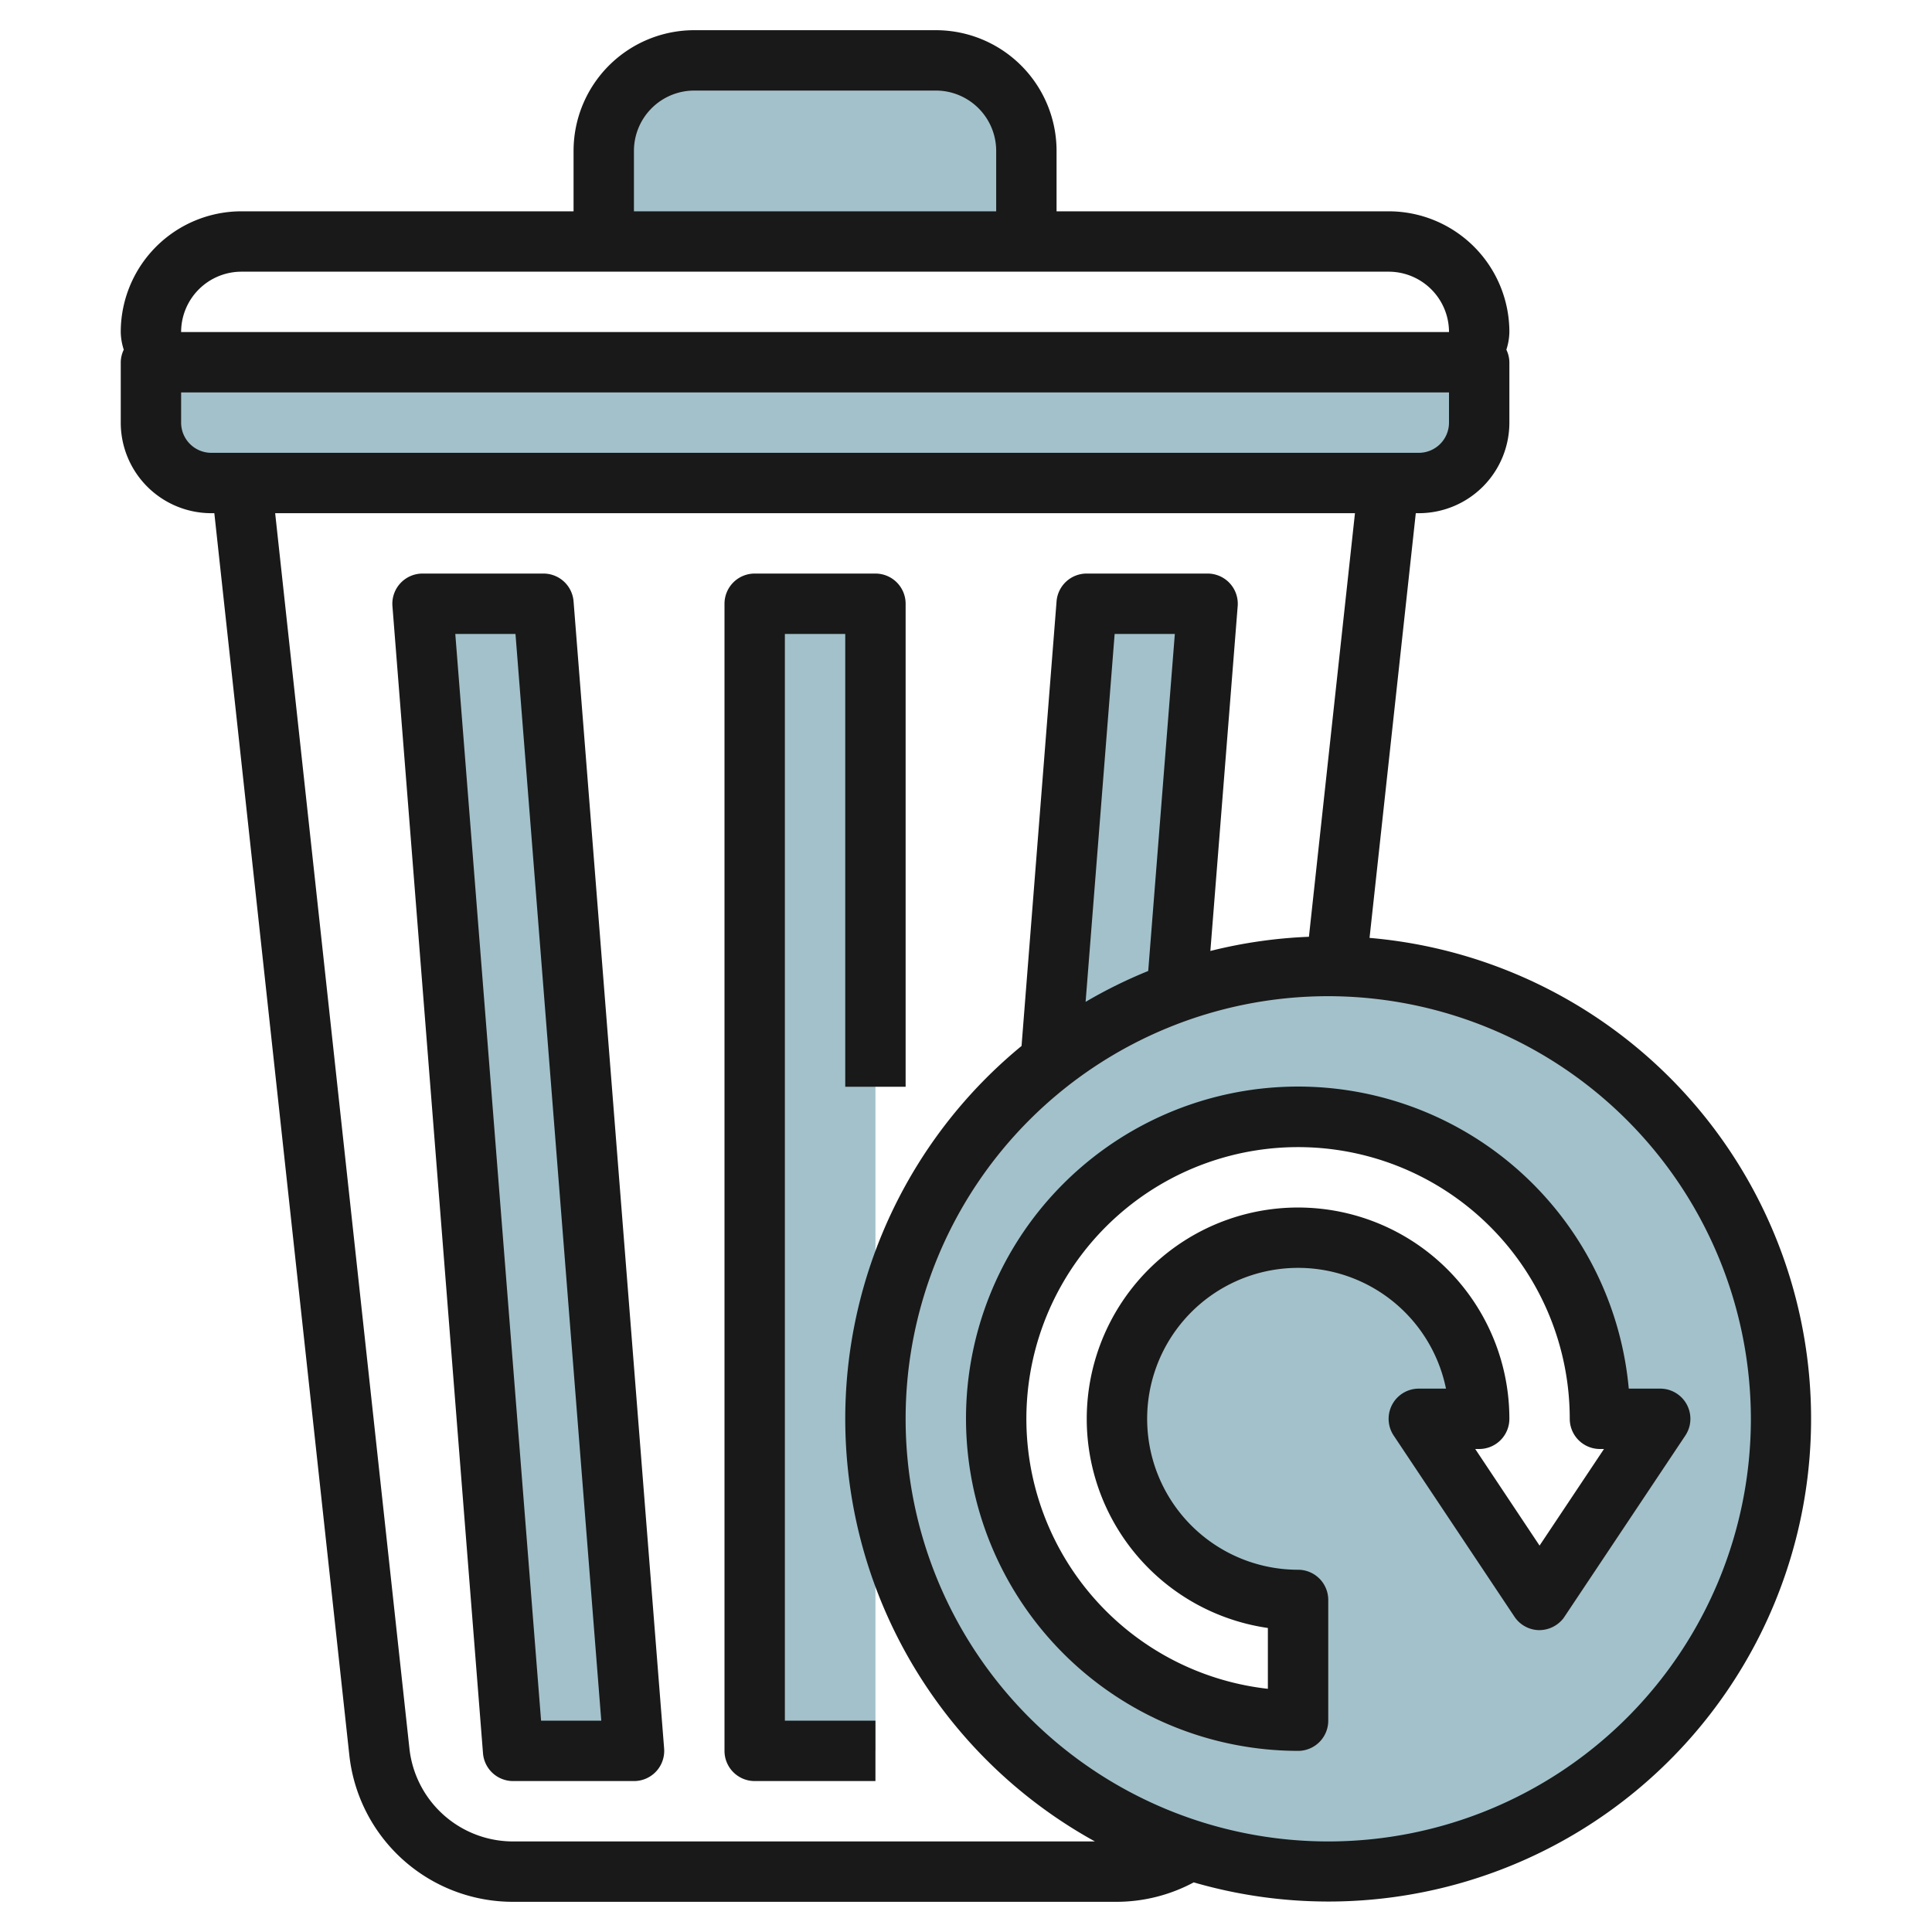 <svg id="Layer_3" height="512" viewBox="0 0 64 64" width="512" xmlns="http://www.w3.org/2000/svg" data-name="Layer 3"><g fill="#a3c1ca"><path d="m20 8v-3a3 3 0 0 1 3-3h8a3 3 0 0 1 3 3v3"/><path d="m6 12h-1v2a2 2 0 0 0 2 2h40a2 2 0 0 0 2-2v-2h-1"/><path d="m25 20h4v38h-4z"/><path d="m18 20h-4l3 38h4z"/><path d="m37.158 56-.158 2h-4l.237-3"/><path d="m34.737 36 1.263-16h4l-1.184 15"/><path d="m44 32a15 15 0 1 0 15 15 15 15 0 0 0 -15-15zm7.06 20.92-.06.08-4-6h2a6 6 0 1 0 -6 6v4a10 10 0 1 1 10-10h2z"/></g><path d="m4 14a3 3 0 0 0 3 3h.1l4.471 41.132a5.449 5.449 0 0 0 5.429 4.868h20a5.425 5.425 0 0 0 2.544-.644 15.99 15.99 0 1 0 5.824-31.287l1.532-14.069h.1a3 3 0 0 0 3-3v-2a.982.982 0 0 0 -.1-.416 1.985 1.985 0 0 0 .1-.584 4 4 0 0 0 -4-4h-11v-2a4 4 0 0 0 -4-4h-8a4 4 0 0 0 -4 4v2h-11a4 4 0 0 0 -4 4 1.985 1.985 0 0 0 .1.584.982.982 0 0 0 -.1.416zm54 33a14 14 0 1 1 -14-14 14.015 14.015 0 0 1 14 14zm-19.964-14.835a15.844 15.844 0 0 0 -2.074 1.023l.962-12.188h1.994zm5.324-1.133a15.969 15.969 0 0 0 -3.265.47l.905-11.423a1 1 0 0 0 -1-1.079h-4a1 1 0 0 0 -1 .921l-1.16 14.728a15.983 15.983 0 0 0 2.431 26.351h-19.271a3.453 3.453 0 0 1 -3.438-3.085l-4.447-40.915h35.77zm4.64-17.032a1 1 0 0 1 -1 1h-40a1 1 0 0 1 -1-1v-1h42zm-27-9a2 2 0 0 1 2-2h8a2 2 0 0 1 2 2v2h-12zm-13 4h38a2 2 0 0 1 2 2h-42a2 2 0 0 1 2-2z" fill="#191919"/><path d="m25 59h4v-2h-3v-36h2v15h2v-16a1 1 0 0 0 -1-1h-4a1 1 0 0 0 -1 1v38a1 1 0 0 0 1 1z" fill="#191919"/><path d="m16 58.079a1 1 0 0 0 1 .921h4a1 1 0 0 0 1-1.079l-3-38a1 1 0 0 0 -1-.921h-4a1 1 0 0 0 -1 1.079zm1.076-37.079 2.842 36h-1.994l-2.842-36z" fill="#191919"/><path d="m32 47a11.013 11.013 0 0 0 11 11 1 1 0 0 0 1-1v-4a1 1 0 0 0 -1-1 5 5 0 1 1 4.9-6h-.9a1 1 0 0 0 -.832 1.555l4 6a1 1 0 0 0 .8.445 1.017 1.017 0 0 0 .828-.4l4.033-6.046a1 1 0 0 0 -.829-1.554h-1.045a11 11 0 0 0 -21.955 1zm20 0a1 1 0 0 0 1 1h.134l-2.134 3.2-2.131-3.2h.131a1 1 0 0 0 1-1 7 7 0 1 0 -8 6.929v2.015a9 9 0 1 1 10-8.944z" fill="#191919"/></svg>